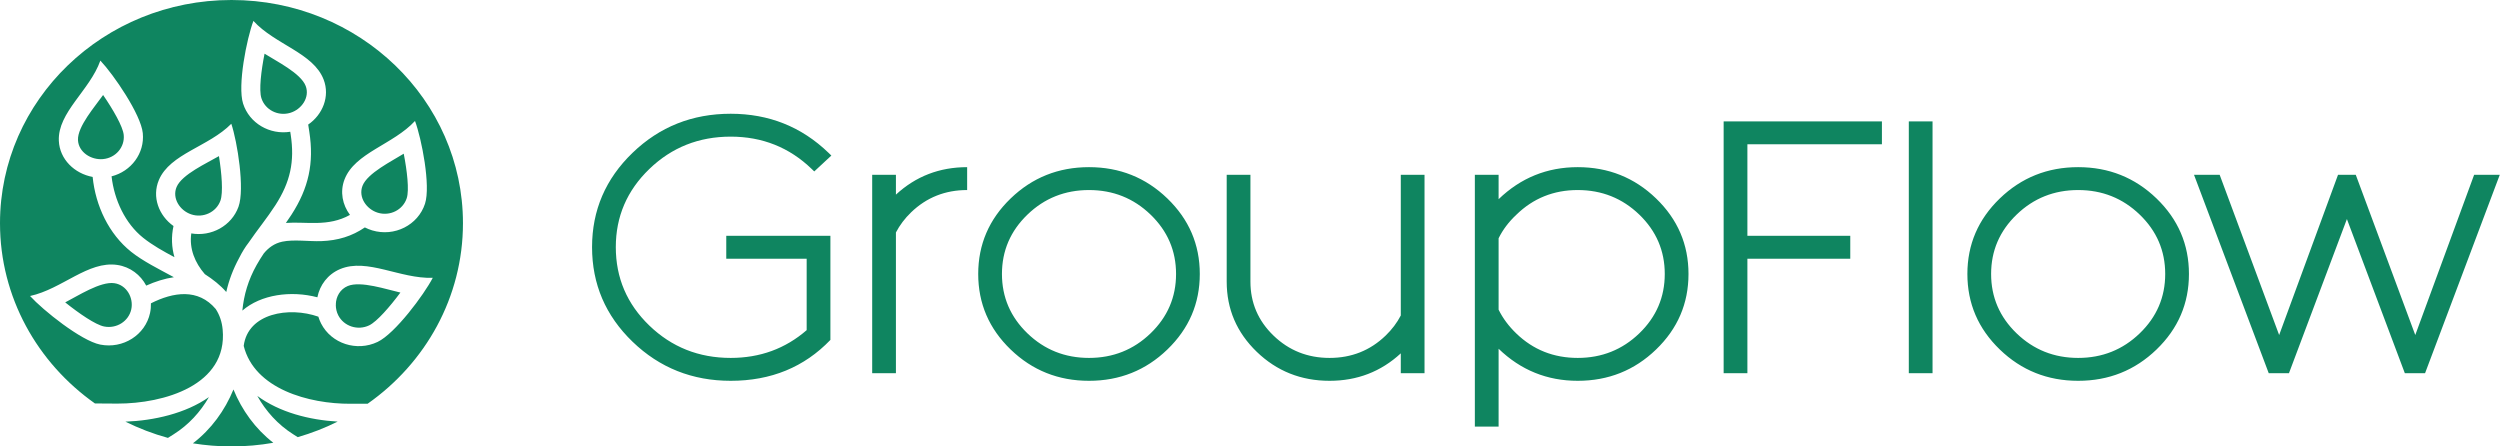 <svg width="168" height="30" viewBox="0 0 168 30" fill="none" xmlns="http://www.w3.org/2000/svg">
<path d="M55.803 22.842C54.044 24.675 51.812 25.59 49.103 25.59C46.521 25.59 44.324 24.715 42.509 22.965C40.694 21.214 39.786 19.095 39.786 16.606C39.786 14.131 40.694 12.019 42.509 10.268C44.324 8.519 46.521 7.644 49.103 7.644C51.67 7.644 53.861 8.519 55.676 10.268C55.746 10.337 55.81 10.398 55.867 10.453L54.718 11.52C54.662 11.465 54.605 11.41 54.548 11.356C53.045 9.906 51.23 9.182 49.103 9.182C46.961 9.182 45.139 9.906 43.636 11.356C42.133 12.805 41.382 14.556 41.382 16.606C41.382 18.672 42.133 20.429 43.636 21.878C45.139 23.327 46.961 24.052 49.103 24.052C51.074 24.052 52.776 23.43 54.208 22.186V17.386H48.805V15.848H55.803V22.842ZM60.206 15.621V25.077H58.611V11.745H60.206V13.079C61.539 11.848 63.135 11.233 64.992 11.233V12.771C63.517 12.771 62.262 13.27 61.227 14.268C60.802 14.678 60.462 15.13 60.206 15.621ZM80.626 18.411C80.626 20.394 79.899 22.087 78.445 23.488C76.992 24.89 75.237 25.59 73.181 25.59C71.125 25.59 69.371 24.89 67.917 23.488C66.463 22.087 65.736 20.394 65.736 18.411C65.736 16.429 66.463 14.737 67.917 13.335C69.371 11.934 71.125 11.233 73.181 11.233C75.237 11.233 76.992 11.934 78.445 13.335C79.899 14.737 80.626 16.429 80.626 18.411ZM73.181 12.771C71.564 12.771 70.185 13.321 69.044 14.422C67.903 15.523 67.331 16.853 67.331 18.411C67.331 19.97 67.903 21.3 69.044 22.401C70.185 23.501 71.564 24.052 73.181 24.052C74.798 24.052 76.177 23.501 77.318 22.401C78.46 21.3 79.031 19.97 79.031 18.411C79.031 16.853 78.46 15.523 77.318 14.422C76.177 13.321 74.798 12.771 73.181 12.771ZM94.133 21.201V11.745H95.728V25.077H94.133V23.745C92.8 24.975 91.205 25.59 89.347 25.59C87.432 25.59 85.802 24.941 84.454 23.642C83.107 22.342 82.434 20.77 82.434 18.924V11.745H84.029V18.924C84.029 20.347 84.547 21.557 85.582 22.554C86.617 23.553 87.873 24.052 89.347 24.052C90.821 24.052 92.076 23.553 93.112 22.554C93.537 22.144 93.878 21.693 94.133 21.201ZM100.706 20.811C100.989 21.386 101.386 21.919 101.897 22.411C103.031 23.505 104.407 24.052 106.023 24.052C107.64 24.052 109.019 23.501 110.161 22.401C111.302 21.3 111.872 19.97 111.872 18.411C111.872 16.853 111.302 15.523 110.161 14.422C109.019 13.321 107.64 12.771 106.023 12.771C104.407 12.771 103.031 13.325 101.897 14.432C101.386 14.911 100.989 15.438 100.706 16.012V20.811ZM100.706 28.667H99.11V11.745H100.706V13.386C102.194 11.951 103.967 11.233 106.023 11.233C108.079 11.233 109.834 11.934 111.287 13.335C112.741 14.737 113.467 16.429 113.467 18.411C113.467 20.394 112.741 22.087 111.287 23.488C109.834 24.89 108.079 25.59 106.023 25.59C103.967 25.59 102.194 24.873 100.706 23.436V28.667ZM117.425 25.077H115.829V8.156H126.465V9.695H117.425V15.848H124.338V17.386H117.425V25.077ZM129.867 8.156V25.077H128.272V8.156H129.867ZM147.097 18.411C147.097 20.394 146.37 22.087 144.917 23.488C143.463 24.89 141.709 25.59 139.653 25.59C137.596 25.59 135.841 24.89 134.388 23.488C132.935 22.087 132.208 20.394 132.208 18.411C132.208 16.429 132.935 14.737 134.388 13.335C135.841 11.934 137.596 11.233 139.653 11.233C141.709 11.233 143.463 11.934 144.917 13.335C146.37 14.737 147.097 16.429 147.097 18.411ZM139.653 12.771C138.036 12.771 136.657 13.321 135.516 14.422C134.374 15.523 133.803 16.853 133.803 18.411C133.803 19.97 134.374 21.3 135.516 22.401C136.657 23.501 138.036 24.052 139.653 24.052C141.27 24.052 142.648 23.501 143.789 22.401C144.932 21.3 145.502 19.97 145.502 18.411C145.502 16.853 144.932 15.523 143.789 14.422C142.648 13.321 141.27 12.771 139.653 12.771ZM157.712 14.72L153.819 25.077H152.458L147.437 11.745H149.161L153.159 22.514L157.116 11.745H158.307L162.306 22.514L166.262 11.745H167.985L162.965 25.077H161.604L157.712 14.72Z" fill="#0F8560"/>
<path fill-rule="evenodd" clip-rule="evenodd" d="M15.556 0C6.965 0 0 6.716 0 14.999C0 19.976 2.513 24.384 6.38 27.112L7.886 27.122C11.006 27.126 15.309 25.896 14.963 22.147C14.916 21.64 14.769 21.186 14.499 20.767C13.316 19.367 11.648 19.623 10.142 20.384C10.147 20.598 10.13 20.817 10.083 21.034C9.766 22.512 8.267 23.461 6.734 23.156C5.452 22.9 2.885 20.846 2.019 19.891C4.168 19.427 5.92 17.515 7.882 17.804C8.758 17.934 9.448 18.477 9.826 19.193C10.435 18.919 11.063 18.719 11.685 18.628C10.663 18.076 9.593 17.543 8.81 16.918C7.317 15.725 6.42 13.833 6.226 11.89C5.008 11.666 4.009 10.704 3.954 9.465C3.869 7.554 6.032 6.083 6.744 4.072C7.634 5.007 9.472 7.69 9.596 8.948C9.729 10.3 8.816 11.516 7.497 11.85C7.678 13.444 8.418 15.018 9.619 15.978C10.244 16.477 10.978 16.886 11.723 17.283C11.534 16.621 11.499 15.915 11.659 15.189C10.671 14.489 10.196 13.23 10.677 12.096C11.426 10.323 14.027 9.858 15.544 8.317C15.949 9.524 16.459 12.702 16.027 13.894C15.562 15.181 14.201 15.918 12.854 15.685C12.711 16.711 13.096 17.654 13.765 18.423C14.307 18.772 14.802 19.158 15.205 19.622C15.38 18.842 15.663 18.084 16.073 17.331C16.276 16.927 16.485 16.591 16.702 16.312C17.287 15.455 17.945 14.66 18.51 13.784C19.507 12.237 19.813 10.853 19.533 9.037L19.505 8.854C18.127 9.075 16.759 8.285 16.336 6.963C15.95 5.757 16.579 2.598 17.029 1.406C18.486 2.999 21.068 3.557 21.751 5.353C22.18 6.482 21.686 7.699 20.711 8.371L20.786 8.858C21.11 10.96 20.743 12.636 19.586 14.43C19.465 14.617 19.34 14.8 19.212 14.981C20.57 14.879 22.046 15.265 23.518 14.441C23.014 13.766 22.833 12.888 23.152 12.059C23.841 10.264 26.425 9.715 27.888 8.128C28.334 9.322 28.951 12.482 28.561 13.688C28.094 15.128 26.505 15.931 25.011 15.482C24.839 15.43 24.674 15.362 24.518 15.283C23.652 15.872 22.715 16.164 21.588 16.204C20.774 16.233 19.739 16.076 18.97 16.24C18.434 16.354 18.036 16.653 17.723 17.035C17.555 17.287 17.394 17.543 17.245 17.808C16.683 18.81 16.389 19.808 16.286 20.872C17.536 19.787 19.556 19.512 21.328 19.978C21.488 19.161 22.021 18.43 22.861 18.08C24.683 17.322 26.88 18.746 29.082 18.669C28.493 19.805 26.549 22.417 25.375 22.977C23.972 23.647 22.272 23.093 21.578 21.741C21.502 21.591 21.44 21.436 21.393 21.28C19.426 20.59 16.661 21.038 16.377 23.243C17.095 26.13 20.74 27.147 23.558 27.133L24.706 27.13C28.588 24.404 31.111 19.986 31.111 14.999C31.111 6.716 24.146 0 15.556 0ZM8.427 28.335C9.332 28.785 10.287 29.153 11.285 29.427L11.672 29.183C12.674 28.552 13.468 27.681 14.04 26.685C12.472 27.787 10.326 28.267 8.427 28.335ZM12.962 29.792C13.806 29.927 14.672 30 15.556 30C16.515 30 17.454 29.915 18.366 29.755C17.156 28.815 16.254 27.56 15.688 26.173C15.114 27.578 14.196 28.848 12.962 29.792ZM20.008 29.376C20.942 29.107 21.839 28.756 22.691 28.332C20.785 28.221 18.785 27.708 17.291 26.606C17.867 27.635 18.676 28.535 19.703 29.183L20.008 29.376ZM27.131 10.328C26.342 10.824 24.687 11.634 24.359 12.49C24.065 13.254 24.628 14.066 25.395 14.297C26.211 14.543 27.078 14.104 27.333 13.317C27.508 12.777 27.354 11.473 27.131 10.328ZM4.382 20.32C5.215 19.895 6.753 18.893 7.688 19.031C8.522 19.154 8.985 20.024 8.823 20.782C8.65 21.589 7.831 22.107 6.995 21.94C6.419 21.826 5.311 21.064 4.382 20.32ZM6.929 6.384C6.4 7.137 5.199 8.501 5.24 9.412C5.276 10.226 6.122 10.765 6.922 10.691C7.772 10.614 8.396 9.886 8.314 9.065C8.259 8.501 7.595 7.356 6.929 6.384ZM22.566 20.484L22.581 20.457L22.567 20.45C22.581 19.935 22.851 19.436 23.372 19.219C24.239 18.858 25.99 19.454 26.907 19.66C26.203 20.607 25.331 21.614 24.805 21.866C24.039 22.23 23.111 21.929 22.732 21.19C22.62 20.971 22.565 20.726 22.566 20.484ZM14.713 10.491C13.907 10.963 12.225 11.72 11.868 12.564C11.549 13.319 12.084 14.148 12.843 14.403C13.65 14.675 14.531 14.264 14.812 13.486C15.006 12.951 14.897 11.643 14.713 10.491ZM17.778 3.608C18.566 4.108 20.218 4.924 20.543 5.779C20.834 6.544 20.267 7.355 19.5 7.584C18.683 7.826 17.817 7.385 17.566 6.597C17.393 6.056 17.55 4.752 17.778 3.608Z" fill="#0F8560"/>
</svg>
